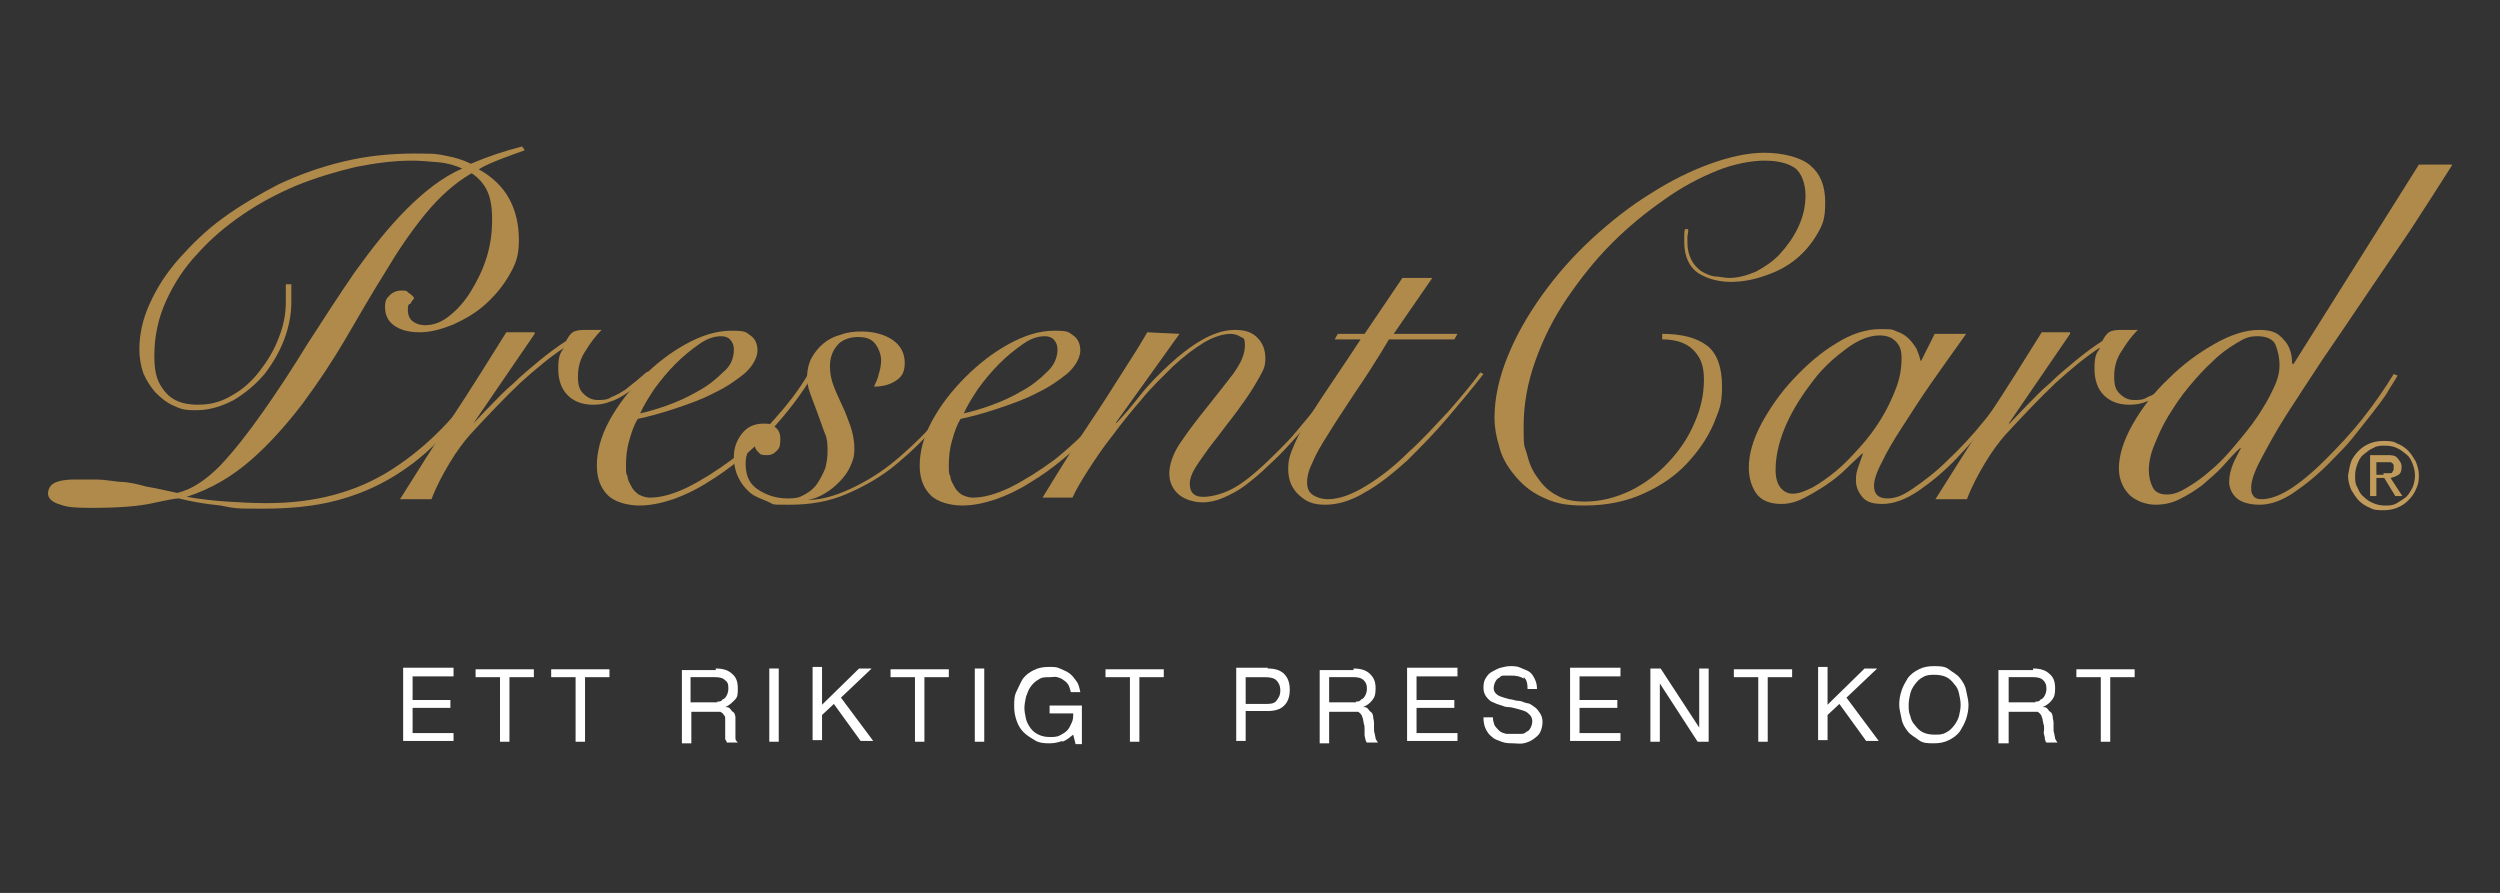 <?xml version="1.0" encoding="UTF-8"?>
<svg id="Lager_1" data-name="Lager 1" xmlns="http://www.w3.org/2000/svg" version="1.1" viewBox="0 0 317.5 113.4">
  <rect x="0" y="0" width="317.5" height="113.4" fill="#333333" stroke="none"/>
  <defs>
    <style>
      .cls-1 {
        fill: #c09b5b;
      }

      .cls-1, .cls-2, .cls-3 {
        stroke-width: 0px;
      }

      .cls-2 {
        fill: #b08a4a;
      }

      .cls-4 {
        isolation: isolate;
      }

      .cls-3 {
        fill: #fff;
      }
    </style>
  </defs>
  <g class="cls-4">
    <path class="cls-2" d="M66.6,19.1c-.9.3-1.9.7-3,1.1-1,.4-2,.8-2.8,1.3,1.8,1,3.1,2.3,3.9,3.8.8,1.5,1.2,3.2,1.2,5.2s-.4,3-1.2,4.4-1.8,2.6-3,3.7c-1.2,1.1-2.6,1.9-4.1,2.6-1.5.6-2.9,1-4.3,1s-2.5-.3-3.3-.9c-.8-.6-1.1-1.4-1.1-2.3s.2-1.1.6-1.5c.4-.4.9-.6,1.5-.6s.6,0,.9.3c.3.2.6.4.7.7-.2.2-.4.5-.5.7-.3,0-.3.4-.3.7,0,.7.2,1.2.6,1.5.4.3.9.5,1.6.5,1.1,0,2.1-.4,3.1-1.2s1.9-1.8,2.7-3.1,1.5-2.7,2-4.3.7-3.2.7-4.8-.2-2.7-.6-3.6c-.4-.9-1.1-1.7-2-2.3-2.1,1.2-4.1,3-5.9,5.2-1.8,2.2-3.5,4.7-5.1,7.4-1.7,2.7-3.3,5.5-5,8.4s-3.5,5.6-5.5,8.3c-2,2.6-4.1,5-6.5,7.1-2.4,2.1-5.1,3.7-8.2,4.7h0c1.8.3,3.5.5,5.1.6s3.3.2,5.1.2c6.1,0,11.4-1.4,15.9-4.3s8.3-6.8,11.6-11.8l.5.2c-1.8,2.8-3.7,5.2-5.6,7.3-1.9,2.1-4,3.8-6.3,5.2-2.3,1.4-4.7,2.4-7.4,3.1s-5.8,1-9.2,1-3.4,0-5.4-.4c-2-.2-3.7-.5-5.3-.9-.4,0-1.5.2-3.3.6-1.8.4-4.4.6-7.6.6s-3.5-.2-4.4-.5-1.3-.8-1.3-1.3.2-1,.7-1.3,1.4-.5,2.6-.5,2,0,2.9,0,1.9.2,3,.3c1,0,2.2.3,3.3.6,1.2.2,2.5.5,3.9.8,1.8-.4,3.6-1.6,5.4-3.4,1.8-1.9,3.6-4.2,5.5-6.9s3.8-5.6,5.7-8.7c2-3.1,4-6.2,6-9.1,2.1-2.9,4.2-5.6,6.5-7.9,2.3-2.3,4.6-4.1,7.1-5.2-.9-.4-1.9-.7-3.1-.8-1.2-.1-2.3-.2-3.3-.2-2.2,0-4.6.3-7.1.8-2.5.6-4.9,1.3-7.4,2.3-2.4,1-4.7,2.2-6.9,3.7-2.2,1.5-4.1,3.1-5.8,5-1.7,1.8-3,3.8-4,6s-1.5,4.5-1.5,7,.5,3.5,1.4,4.6,2.3,1.6,4.1,1.6,3-.4,4.4-1.2,2.5-1.8,3.5-3.1c1-1.3,1.8-2.6,2.4-4.2.6-1.5.9-3,.9-4.5v-2.3h.7v2.3c0,1.5-.3,3.1-.9,4.7-.6,1.6-1.5,3.1-2.5,4.4-1.1,1.3-2.4,2.4-3.9,3.3-1.5.8-3.1,1.3-4.8,1.3s-2-.2-2.9-.6c-.9-.4-1.6-1-2.3-1.7-.6-.7-1.1-1.5-1.5-2.4-.3-.9-.5-1.9-.5-3,0-1.9.4-3.8,1.3-5.8s2.1-3.9,3.7-5.7,3.4-3.6,5.6-5.2c2.2-1.6,4.6-3,7.1-4.3,2.6-1.2,5.3-2.2,8.3-2.9,2.9-.7,5.9-1,9-1s2.9.1,4,.3c1.1.2,2.1.5,3.1,1,2.1-.9,4.2-1.6,6.5-2.2l.3.4Z"/>
    <path class="cls-2" d="M67.9,42.4l-7.8,11.4h0c.6-.6,1.3-1.4,2.2-2.3s1.8-1.9,2.9-2.8c1-1,2.1-1.9,3.3-2.9,1.1-.9,2.3-1.8,3.4-2.5.2-.4.4-.7.7-1,.2-.2.7-.4,1.5-.4h1.2c.3,0,.7,0,1.1,0-.7.7-1.4,1.6-2,2.6-.7,1-1,2.1-1,3.3s.2,1.7.7,2.2,1.1.8,1.8.8,1.2,0,1.8-.4c.6-.2,1.2-.6,1.7-.9.5-.4,1-.8,1.5-1.2s.9-.8,1.3-1.1l.4.2c-.4.4-.9.9-1.4,1.3-.5.5-1.1.9-1.7,1.3-.6.4-1.3.8-2,1-.7.3-1.4.4-2.2.4-1.3,0-2.4-.4-3.2-1.2s-1.2-1.9-1.2-3.4.2-1.9.7-2.6h0c-1.7,1.1-3.5,2.6-5.5,4.4-2,1.9-4.1,4.1-6.4,6.6-.8.9-1.7,2.1-2.6,3.6-.9,1.5-1.7,3-2.3,4.6h-4c2.2-3.5,4.4-7,6.7-10.5s4.5-7,6.8-10.7h3.6Z"/>
    <path class="cls-2" d="M103.2,47.7c-.6,1-1.4,2.2-2.3,3.4s-2,2.5-3.1,3.7c-1.2,1.2-2.4,2.4-3.8,3.5-1.3,1.1-2.7,2.1-4.2,3-1.4.9-2.9,1.6-4.3,2.1-1.5.5-2.9.8-4.3.8s-3.1-.4-4-1.3-1.4-2.1-1.4-3.8.5-3.7,1.6-5.7c1.1-2,2.5-3.8,4.2-5.5s3.5-3.1,5.5-4.2c2-1.1,3.9-1.7,5.8-1.7s1.8.2,2.4.6c.6.4.9,1.1.9,1.9s-.5,1.9-1.6,2.9c-1.1.9-2.4,1.8-3.9,2.5-1.5.8-3.2,1.4-5,2s-3.3,1-4.7,1.3c-.5.8-.8,1.7-1.1,2.8-.3,1-.4,2.1-.4,3.1s0,1,.2,1.4c0,.5.3.9.5,1.3s.5.7.9,1c.4.2.9.4,1.4.4,1.4,0,2.9-.4,4.8-1.3,1.8-.9,3.7-2.1,5.6-3.5,1.9-1.5,3.7-3.2,5.4-5.1,1.7-1.9,3.2-3.8,4.4-5.9l.5.3ZM93.2,44.4c0-.6-.2-1-.5-1.3s-.7-.4-1.1-.4c-.9,0-1.8.3-2.8,1s-2,1.5-3,2.5-1.9,2.1-2.7,3.2c-.8,1.2-1.4,2.2-1.8,3.1.9-.2,2-.5,3.4-1s2.7-1.1,3.9-1.8c1.3-.7,2.3-1.5,3.2-2.4,1-.8,1.4-1.8,1.4-2.9Z"/>
    <path class="cls-2" d="M123.5,47.7c-1.2,2-2.7,3.9-4.3,5.9-1.6,2-3.4,3.7-5.3,5.3-1.9,1.6-4,2.8-6.3,3.8s-4.7,1.4-7.3,1.4-1.9,0-2.8-.4-1.6-.6-2.2-1.1-1.1-1.1-1.5-1.9-.6-1.7-.6-2.7.3-2,1-2.9,1.6-1.3,2.8-1.3,1.1.2,1.5.5.6.8.6,1.4,0,1.1-.4,1.5-.7.6-1.3.6-.8,0-1.1-.4c-.3-.2-.4-.6-.5-.9-.5.2-.8.6-.9,1.1-.2.5-.2,1-.2,1.4,0,1.4.5,2.5,1.6,3.2s2.3,1.1,3.7,1.1,1.6-.2,2.2-.5,1.2-.8,1.6-1.4.7-1.2,1-1.9c.2-.7.3-1.5.3-2.2s0-1.6-.4-2.4c-.3-.8-.6-1.7-.9-2.5s-.6-1.6-.9-2.4c-.3-.8-.4-1.5-.4-2.2s.2-1.7.6-2.4.9-1.3,1.5-1.8,1.4-.9,2.2-1.1c.8-.3,1.7-.4,2.6-.4,1.6,0,3,.4,4,1.1,1,.7,1.5,1.7,1.5,2.9s-.4,1.8-1.2,2.3c-.8.5-1.7.7-2.7.7.2-.5.5-1,.6-1.6.2-.6.3-1.2.3-1.8s-.3-1.5-.8-2.1-1.2-.8-2.2-.8-2.1.4-2.6,1.1c-.6.7-.9,1.6-.9,2.6s.2,1.8.5,2.6.7,1.6,1.1,2.5c.4.8.7,1.7,1,2.5.3.9.5,1.8.5,2.9s-.2,1.5-.5,2.2-.8,1.4-1.4,2-1.2,1.1-1.9,1.5c-.7.4-1.4.7-2.2.8h0c2.2,0,4.3-.8,6.3-1.8s3.9-2.3,5.6-3.8,3.4-3.1,4.8-4.9c1.5-1.8,2.8-3.5,3.9-5.3h.3Z"/>
    <path class="cls-2" d="M144.2,47.7c-.6,1-1.4,2.2-2.3,3.4-.9,1.2-2,2.5-3.1,3.7-1.2,1.2-2.4,2.4-3.8,3.5-1.3,1.1-2.7,2.1-4.2,3-1.4.9-2.9,1.6-4.3,2.1-1.5.5-2.9.8-4.3.8s-3.1-.4-4-1.3-1.4-2.1-1.4-3.8.5-3.7,1.6-5.7c1.1-2,2.5-3.8,4.2-5.5s3.5-3.1,5.5-4.2c2-1.1,3.9-1.7,5.8-1.7s1.8.2,2.4.6c.6.4.9,1.1.9,1.9s-.5,1.9-1.6,2.9c-1.1.9-2.4,1.8-3.9,2.5-1.5.8-3.2,1.4-5,2s-3.3,1-4.7,1.3c-.5.8-.8,1.7-1.1,2.8-.3,1-.4,2.1-.4,3.1s0,1,.2,1.4c0,.5.3.9.5,1.3s.5.7.9,1c.4.2.9.4,1.4.4,1.4,0,2.9-.4,4.8-1.3,1.8-.9,3.7-2.1,5.6-3.5,1.9-1.5,3.7-3.2,5.4-5.1s3.2-3.8,4.4-5.9l.5.3ZM134.3,44.4c0-.6-.2-1-.5-1.3s-.7-.4-1.1-.4c-.9,0-1.8.3-2.8,1s-2,1.5-3,2.5-1.9,2.1-2.7,3.2c-.8,1.2-1.4,2.2-1.8,3.1.9-.2,2-.5,3.4-1s2.7-1.1,3.9-1.8c1.3-.7,2.3-1.5,3.2-2.4.9-.8,1.4-1.8,1.4-2.9Z"/>
    <path class="cls-2" d="M149.8,42.4l-8.1,11.3h.1c.9-.9,1.9-2.1,3-3.5,1.1-1.4,2.4-2.7,3.7-3.9s2.7-2.3,4.1-3.1c1.4-.8,2.8-1.3,4.2-1.3s2.2.3,2.9,1,1,1.6,1,2.6-.2,1.4-.7,2.3c-.5.9-1.1,1.9-1.8,2.9s-1.5,2.1-2.3,3.1c-.8,1.1-1.6,2.1-2.3,3-.7,1-1.3,1.8-1.8,2.6-.5.8-.7,1.5-.7,2,0,1.2.6,1.7,1.7,1.7s2.7-.4,4.2-1.3,3.2-2.4,5.3-4.5c.8-.8,1.7-1.7,2.5-2.7.8-1,1.7-2,2.4-2.9.8-1,1.5-1.9,2.1-2.7.6-.9,1.1-1.6,1.5-2.2l.4.2c-.8,1.2-1.9,2.7-3.2,4.4s-2.7,3.4-4.2,5c-.9,1-1.8,1.9-2.8,2.8-.9.9-1.9,1.7-2.8,2.4-.9.7-1.9,1.2-2.8,1.6-.9.4-1.8.6-2.7.6s-2.2-.3-3-1-1.2-1.6-1.2-2.7.5-2.6,1.5-4c1-1.5,2.1-2.9,3.3-4.4s2.3-2.9,3.3-4.2c1-1.4,1.5-2.5,1.5-3.6s-.2-.9-.5-1.1c-.3-.2-.8-.4-1.3-.4-1,0-2.2.4-3.4,1.1-1.3.8-2.6,1.8-3.9,3-1.3,1.3-2.7,2.6-4,4.2-1.3,1.5-2.6,3.1-3.7,4.6-1.2,1.5-2.2,3-3.1,4.4-.9,1.4-1.6,2.6-2,3.5h-3.8c1.1-1.8,2.2-3.6,3.4-5.5s2.4-3.7,3.6-5.5c1.2-1.8,2.3-3.6,3.4-5.3,1.1-1.7,2.1-3.3,2.9-4.7l4.1.2Z"/>
    <path class="cls-2" d="M181.9,35.3l-4.9,7.1h8.1l-.4.7h-8.3c-1.6,2.7-3.1,5-4.4,6.9-1.3,2-2.4,3.6-3.3,5.1-.9,1.4-1.6,2.6-2,3.6-.5,1-.7,1.8-.7,2.6s.3,1.3.8,1.6c.5.3,1.1.5,1.8.5,1.5,0,3.1-.6,4.9-1.7,1.8-1.1,3.6-2.5,5.3-4.2,1.8-1.6,3.4-3.4,5.1-5.2,1.6-1.8,3-3.5,4.1-5l.4.2c-1.4,1.8-2.9,3.6-4.6,5.6-1.7,2-3.4,3.7-5.1,5.4-1.8,1.6-3.5,3-5.3,4-1.8,1.1-3.5,1.6-5.1,1.6s-2.4-.4-3.3-1.2c-.9-.8-1.4-1.9-1.4-3.3s.3-2,.8-3.2,1.2-2.4,2.1-3.8,1.8-2.8,2.9-4.4c1.1-1.6,2.2-3.3,3.4-5.1h-3.3l.4-.7h3.4l4.8-7.1s3.8,0,3.8,0Z"/>
    <path class="cls-2" d="M214.4,29.4c0,.2-.1.5-.1.7v.7c0,.9.2,1.6.5,2.2s.7,1,1.2,1.4c.5.3,1.1.6,1.7.7.6,0,1.3.2,1.9.2,1.1,0,2.2-.3,3.4-.8,1.1-.6,2.2-1.3,3.1-2.3.9-1,1.7-2.1,2.3-3.4.6-1.3.9-2.6.9-4s-.5-2.9-1.4-3.5-2.2-.9-3.8-.9-3.9.4-6.1,1.3c-2.2.9-4.5,2.1-6.7,3.7-2.3,1.6-4.5,3.4-6.6,5.5s-4,4.5-5.7,7-3,5.1-4,7.9c-1,2.8-1.5,5.5-1.5,8.4s.1,2.3.4,3.4c.3,1.2.7,2.2,1.4,3.1.6.9,1.4,1.7,2.4,2.2,1,.6,2.2.8,3.6.8,2,0,3.9-.5,5.8-1.4,1.8-.9,3.4-2.1,4.8-3.6s2.5-3.1,3.3-5c.8-1.8,1.2-3.6,1.2-5.5s-.5-2.9-1.4-3.8-2.3-1.3-3.9-1.3v-.7c2.5,0,4.4.5,5.7,1.5s1.9,2.8,1.9,5.2-.4,3-1.1,4.8c-.8,1.8-1.9,3.4-3.4,5s-3.3,2.8-5.5,3.8-4.7,1.5-7.5,1.5-3.9-.4-5.4-1.1-2.6-1.7-3.5-2.8c-.9-1.1-1.6-2.3-1.9-3.6-.4-1.3-.6-2.5-.6-3.6,0-2.6.6-5.2,1.7-7.9,1.1-2.7,2.6-5.3,4.4-7.8,1.8-2.5,3.9-4.9,6.3-7.1s4.8-4.1,7.4-5.7c2.5-1.6,5.1-2.9,7.6-3.8s4.8-1.4,6.9-1.4,4.5.5,5.8,1.6,1.9,2.6,1.9,4.7-.3,2.8-1,4-1.6,2.3-2.7,3.2c-1.1.9-2.4,1.6-3.9,2.1-1.4.5-2.9.8-4.4.8s-3-.4-4.1-1.1-1.8-2.1-1.8-3.9v-.8c0-.3,0-.6.1-.9h.4v.3Z"/>
    <path class="cls-2" d="M245.7,42.4h4c-1.5,2.1-3,4.2-4.4,6.2s-2.6,3.9-3.7,5.6c-1.1,1.7-2,3.2-2.6,4.5-.7,1.3-1,2.3-1,3,0,1.1.6,1.6,1.7,1.6s2-.4,3.3-1.3,2.8-2,4.3-3.5c1.6-1.5,3.2-3.2,4.8-5.2,1.6-2,3.2-4.1,4.7-6.3h.4c-1.1,1.8-2.4,3.6-3.9,5.6s-3.1,3.8-4.7,5.5c-1.6,1.7-3.3,3.1-4.9,4.2-1.6,1.1-3.2,1.7-4.6,1.7s-2.1-.3-2.6-.9-.8-1.3-.8-2.1.1-1.1.3-1.7.4-1.1.6-1.7h-.1c-.5.5-1.2,1.1-2,1.9s-1.7,1.5-2.6,2.1-1.9,1.2-2.9,1.7-1.9.7-2.8.7c-1.5,0-2.6-.5-3.2-1.4s-.9-2-.9-3.2c0-1.7.5-3.5,1.6-5.6,1.1-2,2.4-3.9,4.1-5.7s3.4-3.3,5.4-4.5c1.9-1.2,3.8-1.8,5.5-1.8s1.5,0,2.2.3c.6.2,1.1.5,1.5.9s.7.8,1,1.3c.2.5.4,1,.5,1.5h.1l1.7-3.4ZM225.5,59.7c0,.9.2,1.7.6,2.2.4.5.9.8,1.6.8s1.5-.3,2.5-.8c.9-.5,1.9-1.2,3-2.1s2-1.9,3-3,1.9-2.3,2.7-3.6,1.4-2.6,1.9-3.9c.5-1.3.7-2.6.7-3.8s-.3-1.7-.8-2.2-1.2-.7-2-.7c-1.2,0-2.6.5-4.1,1.6s-3,2.4-4.3,4.1-2.5,3.5-3.4,5.5c-.9,2-1.4,4-1.4,5.9Z"/>
    <path class="cls-2" d="M262.9,42.4l-7.8,11.4h.1c.6-.6,1.3-1.4,2.2-2.3s1.8-1.9,2.9-2.8c1-1,2.1-1.9,3.3-2.9,1.1-.9,2.3-1.8,3.4-2.5.2-.4.4-.7.7-1,.2-.2.7-.4,1.5-.4h1.2c.3,0,.7,0,1.1,0-.7.7-1.4,1.6-2,2.6-.7,1-1,2.1-1,3.3s.2,1.7.7,2.2,1.1.8,1.8.8,1.2,0,1.8-.4c.6-.2,1.2-.6,1.7-.9.5-.4,1-.8,1.5-1.2s.9-.8,1.3-1.1l.4.2c-.4.4-.9.9-1.4,1.3-.5.5-1.1.9-1.7,1.3-.6.4-1.3.8-2,1-.7.3-1.4.4-2.2.4-1.3,0-2.4-.4-3.2-1.2s-1.2-1.9-1.2-3.4.2-1.9.7-2.6h-.1c-1.7,1.1-3.5,2.6-5.5,4.4-2,1.9-4.1,4.1-6.4,6.6-.8.9-1.7,2.1-2.6,3.6-.9,1.5-1.7,3-2.3,4.6h-4c2.2-3.5,4.4-7,6.7-10.5s4.5-7,6.8-10.7h3.6Z"/>
    <path class="cls-2" d="M311.4,21c-1.6,2.5-3.3,5.2-5.2,8.1-1.9,2.8-3.8,5.6-5.7,8.4s-3.7,5.5-5.5,8.1c-1.7,2.6-3.3,5-4.7,7.2-1.4,2.2-2.4,4.1-3.2,5.6s-1.2,2.7-1.2,3.5.1.8.3,1.1c.2.3.6.4,1,.4,1,0,2.2-.4,3.5-1.2,1.3-.8,2.9-2.1,4.7-3.9,1.6-1.6,3.2-3.3,4.7-5.2s2.8-3.8,3.9-5.6l.5.2c-.4.7-.9,1.4-1.4,2.3-.6.9-1.3,1.8-2,2.7s-1.5,1.9-2.3,2.9-1.7,1.9-2.5,2.7c-1.6,1.7-3.3,3.1-4.9,4.2s-3.1,1.6-4.4,1.6-2.3-.3-2.9-.8-1-1.3-1-2.1.2-1.5.5-2.3c.3-.7.7-1.4,1-2h-.1c-.7.6-1.4,1.4-2.2,2.3s-1.7,1.6-2.6,2.4c-.9.7-1.9,1.3-2.9,1.8s-2,.7-3.1.7-2.6-.5-3.4-1.4-1.2-2-1.2-3.2c0-1.7.6-3.6,1.8-5.7,1.2-2.1,2.7-4,4.5-5.7,1.8-1.8,3.7-3.2,5.8-4.4,2.1-1.2,4-1.8,5.7-1.8s2.4.4,3.1,1.2c.8.8,1.1,1.9,1.1,3.1h.2l15.9-25.3h4.2ZM289.5,46.4c0-1-.2-1.8-.5-2.6-.3-.7-1.1-1.1-2.3-1.1s-1.7.3-2.7.9c-1,.6-2,1.3-3,2.3-1,.9-2,2-3,3.2s-1.8,2.4-2.6,3.7-1.3,2.5-1.8,3.7-.7,2.3-.7,3.2.2,1.6.5,2.2.9.9,1.8.9,1.6-.3,2.6-.9,2-1.3,3-2.2c1.1-.9,2.1-2,3.1-3.2s2-2.4,2.8-3.6c.8-1.2,1.5-2.4,2-3.5.6-1.2.8-2.2.8-3Z"/>
  </g>
  <g class="cls-4">
    <path class="cls-1" d="M298.6,58.6c.2-.5.6-1,1-1.4s.9-.7,1.4-.9c.5-.2,1.1-.3,1.7-.3s1.2,0,1.7.3c.5.2,1,.5,1.4.9s.7.9,1,1.4c.2.5.4,1.1.4,1.8s-.1,1.2-.4,1.8c-.2.5-.6,1-1,1.4s-.9.7-1.4.9c-.5.2-1.1.3-1.7.3s-1.2,0-1.7-.3c-.5-.2-1-.5-1.4-.9s-.7-.9-1-1.4c-.2-.5-.4-1.1-.4-1.8.1-.6.2-1.2.4-1.8ZM299.4,61.9c.2.5.4.9.8,1.2.3.3.7.6,1.2.8s.9.3,1.5.3,1,0,1.5-.3.8-.5,1.2-.8c.3-.3.6-.8.8-1.2.2-.5.3-1,.3-1.5s-.1-1-.3-1.5c-.2-.5-.4-.9-.8-1.2s-.7-.6-1.2-.8c-.4-.2-.9-.3-1.5-.3s-1,0-1.5.3c-.5.2-.8.5-1.2.8s-.6.7-.8,1.2c-.2.5-.3,1-.3,1.5,0,.5,0,1.1.3,1.5ZM303.1,57.8c.6,0,1.1,0,1.4.4s.5.6.5,1.1-.1.8-.4,1-.6.3-1,.4l1.5,2.3h-.9l-1.4-2.3h-1v2.3h-.8v-5.2s2.1,0,2.1,0ZM302.7,60.1h.5c.2,0,.3,0,.4,0s.2,0,.3-.3c.1,0,.1-.3.1-.5s0-.3-.1-.4-.2-.2-.3-.2c-.1,0-.2,0-.4,0h-1.4v1.6h.9Z"/>
  </g>
  <g class="cls-4">
    <path class="cls-3" d="M57.6,84.9v1h-5.2v3h4.8v1h-4.8v3.2h5.2v1h-6.4v-9.3h6.4Z"/>
    <path class="cls-3" d="M60.4,86v-1h7.4v1h-3.1v8.2h-1.2v-8.2h-3.1Z"/>
    <path class="cls-3" d="M70,86v-1h7.4v1h-3.1v8.2h-1.2v-8.2h-3.1Z"/>
    <path class="cls-3" d="M90.9,84.9c.9,0,1.6.2,2.1.7.5.4.7,1,.7,1.8s0,1.1-.4,1.5-.7.7-1.2.9h0c.3,0,.5,0,.7.3s.3.3.4.4.2.4.2.6,0,.4,0,.7v.7c0,.2,0,.5,0,.7,0,.2,0,.4,0,.6,0,.2.2.4.3.5h-1.4c0,0,0-.2-.2-.4,0-.2,0-.3,0-.6v-.7c0-.2,0-.5,0-.7,0-.2,0-.4,0-.6,0-.2,0-.4-.2-.5,0-.2-.3-.3-.4-.4-.2,0-.4,0-.7,0h-3v4h-1.2v-9.3h4.3ZM91.1,89.1c.3,0,.5,0,.7-.3.2,0,.4-.3.5-.5s.2-.5.2-.8c0-.5,0-.8-.4-1.1-.3-.3-.7-.4-1.3-.4h-3.1v3.2h2.6c.3,0,.6,0,.8,0Z"/>
    <path class="cls-3" d="M98.9,84.9v9.3h-1.2v-9.3h1.2Z"/>
    <path class="cls-3" d="M104.4,84.9v4.6l4.7-4.6h1.6l-3.9,3.7,4.1,5.5h-1.6l-3.4-4.7-1.5,1.4v3.2h-1.2v-9.3h1.2v.2Z"/>
    <path class="cls-3" d="M113.1,86v-1h7.4v1h-3.1v8.2h-1.2v-8.2h-3.1Z"/>
    <path class="cls-3" d="M125,84.9v9.3h-1.2v-9.3h1.2Z"/>
    <path class="cls-3" d="M134.9,94.1c-.5.2-1.1.3-1.6.3s-1.3,0-1.9-.4c-.5-.3-1-.6-1.4-1s-.7-.9-.9-1.5-.3-1.1-.3-1.8,0-1.3.3-1.9.5-1.1.8-1.6c.4-.5.8-.8,1.4-1.1s1.2-.4,1.9-.4,1,0,1.4.2.8.3,1.2.6c.4.3.6.6.9,1s.4.9.5,1.4h-1.2c-.1-.4-.2-.7-.3-.9-.2-.3-.4-.5-.6-.6-.2-.2-.5-.3-.8-.4s-.6,0-1,0c-.6,0-1,0-1.4.3-.4.2-.7.5-1,.9s-.4.8-.6,1.3c-.1.5-.2,1-.2,1.4s.1,1,.2,1.4c.1.4.3.8.6,1.2s.6.6,1,.8c.4.2.9.3,1.4.3s.9,0,1.3-.2c.4-.2.7-.4.9-.6.3-.3.4-.6.6-1s.2-.8.2-1.2h-3v-1h4.1v4.9h-.8l-.3-1.2c-.4.3-.8.7-1.4.9Z"/>
    <path class="cls-3" d="M140.4,86v-1h7.4v1h-3.1v8.2h-1.2v-8.2h-3.1Z"/>
    <path class="cls-3" d="M161,84.9c.9,0,1.6.2,2.1.7s.7,1.2.7,2-.2,1.5-.7,2-1.2.7-2.1.7h-2.8v3.8h-1.2v-9.3h4ZM160.6,89.4c.7,0,1.2,0,1.5-.4s.5-.7.5-1.3-.2-1-.5-1.3-.8-.4-1.5-.4h-2.4v3.4s2.4,0,2.4,0Z"/>
    <path class="cls-3" d="M171.9,84.9c.9,0,1.6.2,2.1.7s.7,1,.7,1.8-.1,1.1-.4,1.5-.7.7-1.2.9h0c.3,0,.5,0,.7.3s.3.3.4.4.2.4.2.6.1.4.1.7v.7c0,.2,0,.5.1.7,0,.2.1.4.1.6.1.2.2.4.3.5h-1.4c-.1,0-.1-.2-.2-.4,0-.2-.1-.3-.1-.6v-.7c0-.2,0-.5-.1-.7,0-.2-.1-.4-.1-.6-.1-.2-.1-.4-.2-.5-.1-.2-.3-.3-.4-.4-.2,0-.4,0-.7,0h-3v4h-1.2v-9.3h4.3ZM172.2,89.1c.3,0,.5,0,.7-.3.2,0,.4-.3.5-.5s.2-.5.2-.8c0-.5-.1-.8-.4-1.1-.3-.3-.7-.4-1.3-.4h-3.1v3.2h2.6c.2,0,.5,0,.8,0Z"/>
    <path class="cls-3" d="M185.1,84.9v1h-5.2v3h4.8v1h-4.8v3.2h5.2v1h-6.4v-9.3h6.4Z"/>
    <path class="cls-3" d="M193.5,86.2c-.4-.3-.9-.4-1.6-.4s-.5,0-.8,0-.5,0-.7.3c-.2,0-.4.3-.5.5s-.2.5-.2.8.1.5.3.7.4.3.7.4.6.2,1,.3c.4,0,.7.2,1.1.2.4,0,.7.2,1.1.3.4,0,.7.3,1,.5s.5.5.7.8.3.7.3,1.1-.1.9-.3,1.3-.5.6-.9.9c-.3.2-.7.4-1.2.5s-.9,0-1.3,0-1,0-1.5-.2-.9-.3-1.2-.6c-.4-.3-.6-.6-.8-1s-.3-.9-.3-1.5h1.2c0,.4.1.7.2,1,.2.3.4.5.6.7.2.2.5.3.9.4.3,0,.7,0,1,0s.6,0,.8,0c.3,0,.5,0,.8-.3.2,0,.4-.3.5-.5s.2-.5.2-.8-.1-.6-.3-.8-.4-.4-.7-.5-.6-.2-1-.3-.7-.2-1.1-.2c-.4,0-.7-.2-1.1-.3s-.7-.3-1-.4c-.3-.2-.5-.4-.7-.7-.2-.3-.3-.6-.3-1.1s.1-.9.3-1.2c.2-.3.4-.6.8-.8s.7-.4,1.1-.5.8-.2,1.2-.2.9,0,1.3.2.8.3,1.1.5.5.5.7.9.3.8.3,1.3h-1.2c0-.7-.1-1.2-.5-1.5Z"/>
    <path class="cls-3" d="M205.8,84.9v1h-5.2v3h4.8v1h-4.8v3.2h5.2v1h-6.4v-9.3h6.4Z"/>
    <path class="cls-3" d="M210.9,84.9l4.9,7.5h0v-7.5h1.2v9.3h-1.4l-4.8-7.4h0v7.4h-1.2v-9.3h1.3Z"/>
    <path class="cls-3" d="M220.2,86v-1h7.4v1h-3.1v8.2h-1.2v-8.2h-3.1Z"/>
    <path class="cls-3" d="M232.1,84.9v4.6l4.7-4.6h1.6l-3.9,3.7,4.1,5.5h-1.6l-3.4-4.7-1.5,1.4v3.2h-1.2v-9.3h1.2v.2Z"/>
    <path class="cls-3" d="M241.5,87.7c.2-.6.5-1.1.8-1.6.4-.5.8-.8,1.4-1.1s1.2-.4,1.9-.4,1.4,0,1.9.4,1,.6,1.4,1.1.7,1,.8,1.6.3,1.2.3,1.8-.1,1.2-.3,1.8-.5,1.1-.8,1.6c-.4.5-.8.8-1.4,1.1s-1.2.4-1.9.4-1.4,0-1.9-.4-1-.6-1.4-1.1-.7-1-.8-1.6-.3-1.2-.3-1.8.1-1.2.3-1.8ZM242.6,90.9c.1.5.3.9.6,1.2.3.4.6.7,1,.9.4.2.9.3,1.5.3s1,0,1.5-.3c.4-.2.7-.5,1-.9s.5-.8.6-1.2.2-.9.2-1.4-.1-.9-.2-1.4-.3-.9-.6-1.2c-.3-.4-.6-.7-1-.9-.4-.2-.9-.3-1.5-.3s-1,0-1.5.3c-.4.2-.7.5-1,.9s-.5.8-.6,1.2c-.1.5-.2.9-.2,1.4,0,.5,0,1,.2,1.4Z"/>
    <path class="cls-3" d="M258.2,84.9c.9,0,1.6.2,2.1.7.5.4.7,1,.7,1.8s-.1,1.1-.4,1.5-.7.7-1.2.9h0c.3,0,.5,0,.7.3s.3.3.4.4.2.4.2.6.1.4.1.7v.7c0,.2,0,.5.1.7,0,.2.1.4.1.6.1.2.2.4.3.5h-1.4c-.1,0-.1-.2-.2-.4,0-.2,0-.3-.1-.6s0-.4,0-.7,0-.5-.1-.7c0-.2-.1-.4-.1-.6-.1-.2-.1-.4-.2-.5-.1-.2-.3-.3-.4-.4-.2,0-.4,0-.7,0h-3v4h-1.3v-9.3h4.4ZM258.5,89.1c.3,0,.5,0,.7-.3.2,0,.4-.3.5-.5s.2-.5.2-.8c0-.5-.1-.8-.4-1.1s-.7-.4-1.3-.4h-3.1v3.2h2.6c.2,0,.5,0,.8,0Z"/>
    <path class="cls-3" d="M263.7,86v-1h7.4v1h-3.1v8.2h-1.2v-8.2h-3.1Z"/>
  </g>
</svg>
